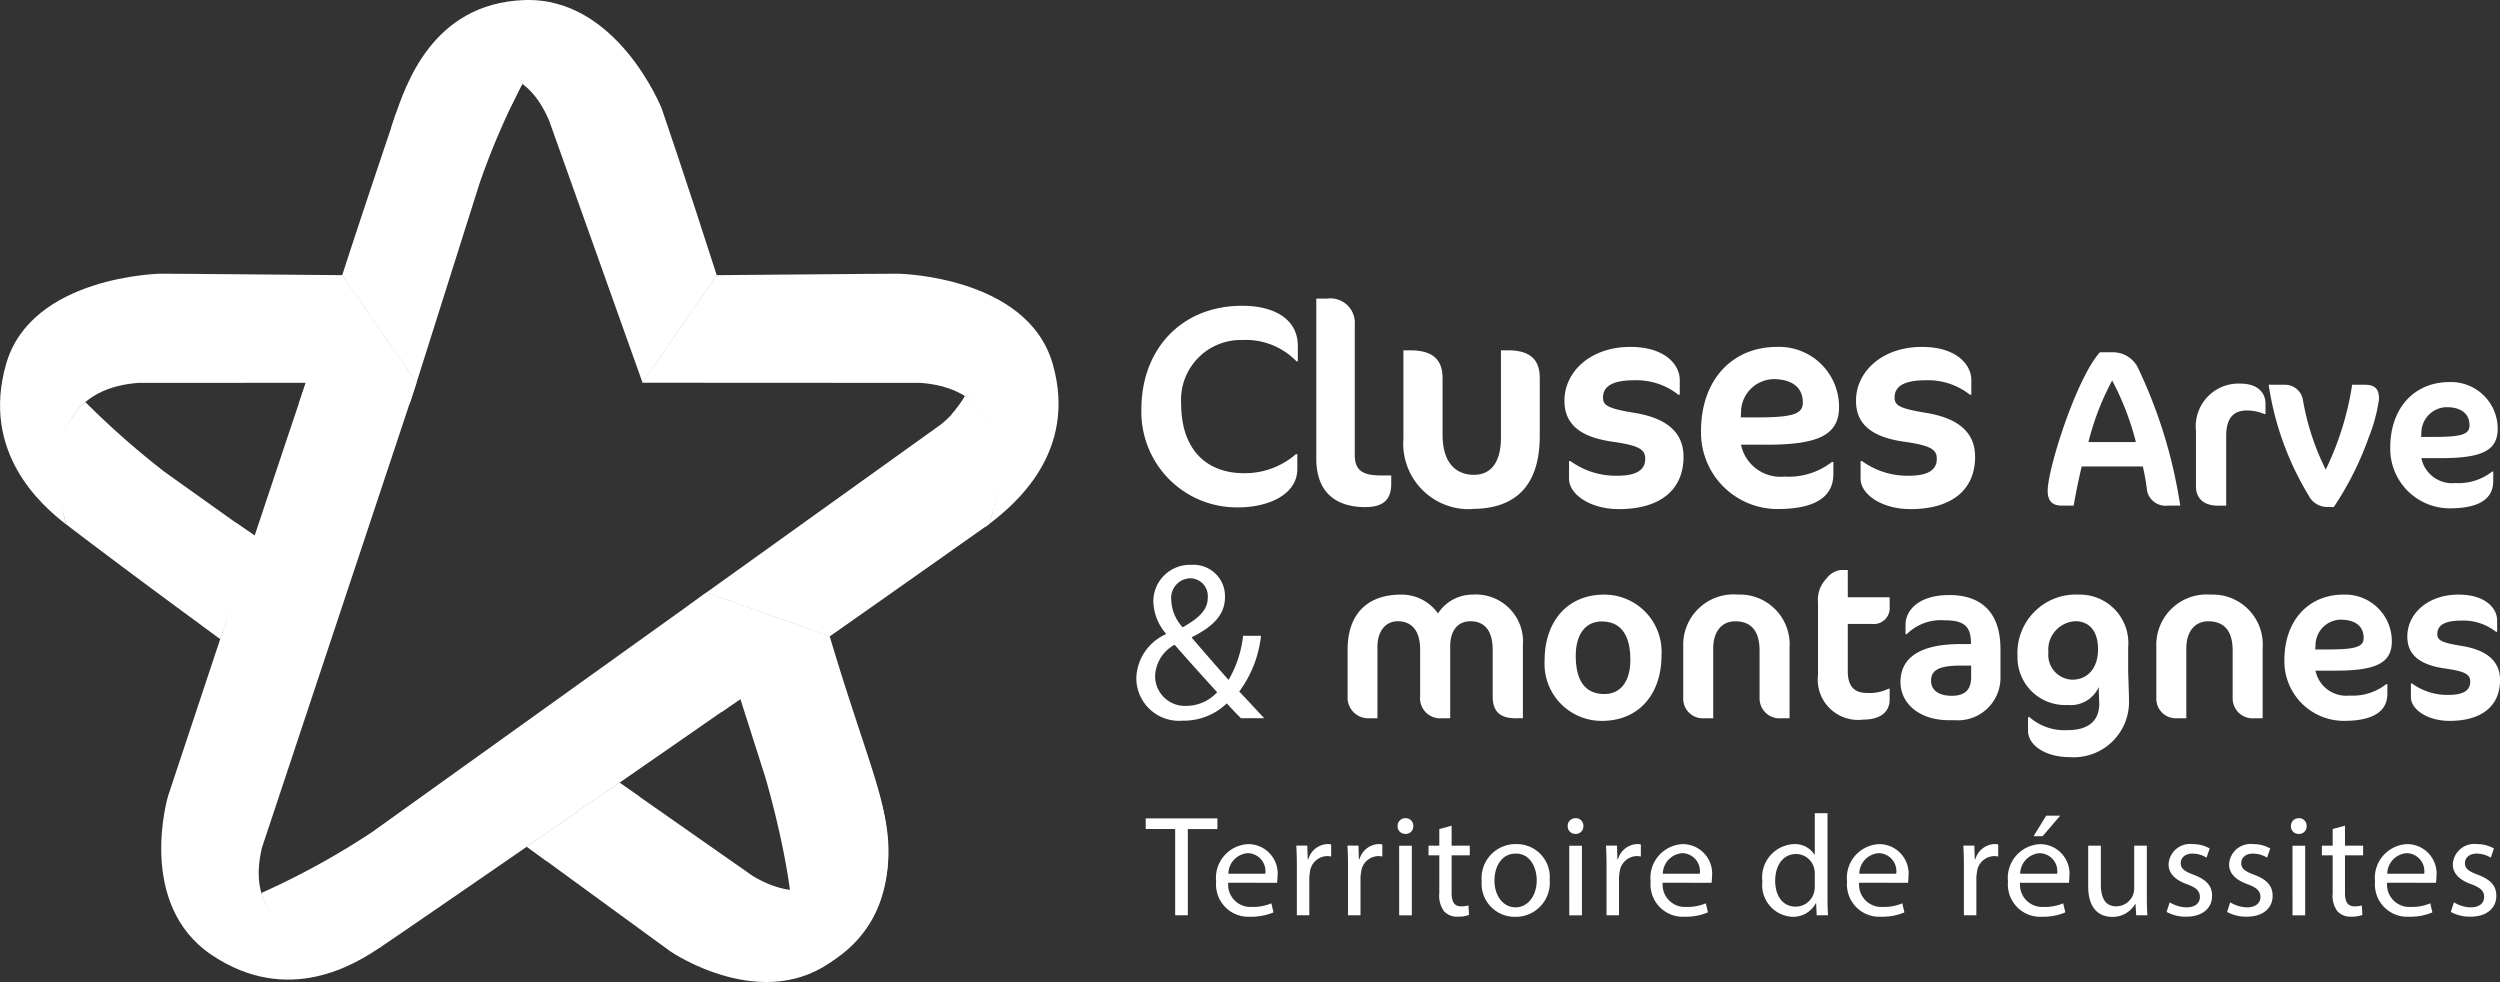 <svg xmlns="http://www.w3.org/2000/svg" xmlns:xlink="http://www.w3.org/1999/xlink" width="172.352" height="67.701" viewBox="0 0 172.352 67.701">
  <rect x="0" y="0" width="172.352" height="67.701" fill="#333333" stroke="none"/>
  <defs>
    <clipPath id="clip-path">
      <path id="Tracé_74" data-name="Tracé 74" d="M0-6.393H172.352v-67.7H0Z" transform="translate(0 74.094)" fill="none"/>
    </clipPath>
  </defs>
  <g id="Groupe_348" data-name="Groupe 348" transform="translate(0 74.094)">
    <g id="Groupe_4" data-name="Groupe 4" transform="translate(0 -74.094)" clip-path="url(#clip-path)">
      <g id="Groupe_1" data-name="Groupe 1" transform="translate(23.592 4.703)">
        <path id="Tracé_71" data-name="Tracé 71" d="M-1.173-.1A50.526,50.526,0,0,0-4.139,6.805L-8.473,20.513l-5.117-7.431c1.544-4.764,3.6-10.833,3.7-11.109,0,0,5.13-5.406,8.713-2.075" transform="translate(13.59 1.187)" fill="#fff"/>
      </g>
      <g id="Groupe_2" data-name="Groupe 2" transform="translate(18.017 40.851)">
        <path id="Tracé_72" data-name="Tracé 72" d="M0-1.956A53.315,53.315,0,0,0,7.625-6.148l23.057-16.52,8.5,3.027C29.128-12.578,8.567,1.579,8.191,1.794c0,0-7.107.56-8.191-3.75" transform="translate(0 22.668)" fill="#fff"/>
      </g>
      <g id="Groupe_3" data-name="Groupe 3" transform="translate(3.962 27.722)">
        <path id="Tracé_73" data-name="Tracé 73" d="M-.058-.8s3.79,2.917,10.6,7.892L12.925,0,6.72-4.422A57.614,57.614,0,0,1,1.252-9.24S-2-7-.058-.8" transform="translate(0.675 9.24)" fill="#fff"/>
      </g>
    </g>
    <g id="Groupe_5" data-name="Groupe 5" transform="translate(13.891 -38.063)">
      <path id="Tracé_75" data-name="Tracé 75" d="M-.224,0l1.4.958L-1.309,8-2.6,7.056Z" transform="translate(2.597)" fill="#fff"/>
    </g>
    <g id="Groupe_6" data-name="Groupe 6" transform="translate(78.986 -17.675)">
      <path id="Tracé_76" data-name="Tracé 76" d="M-.192-.069H-2.223V-.8H2.721v.734H.681V5.876H-.192Z" transform="translate(2.223 0.803)" fill="#fff"/>
    </g>
    <g id="Groupe_48" data-name="Groupe 48" transform="translate(0 -74.094)" clip-path="url(#clip-path)">
      <g id="Groupe_7" data-name="Groupe 7" transform="translate(83.842 58.193)">
        <path id="Tracé_77" data-name="Tracé 77" d="M-.079-.252A1.536,1.536,0,0,0,1.566,1.413a3.153,3.153,0,0,0,1.329-.248l.148.624a3.882,3.882,0,0,1-1.6.3A2.227,2.227,0,0,1-.911-.331a2.328,2.328,0,0,1,2.25-2.586A2.032,2.032,0,0,1,3.32-.658a3.474,3.474,0,0,1-.029.407ZM2.478-.876A1.242,1.242,0,0,0,1.269-2.293,1.444,1.444,0,0,0-.069-.876Z" transform="translate(0.911 2.917)" fill="#fff"/>
      </g>
      <g id="Groupe_8" data-name="Groupe 8" transform="translate(89.363 58.193)">
        <path id="Tracé_78" data-name="Tracé 78" d="M0-.152c0-.565-.01-1.051-.039-1.5H.72l.029.941h.04a1.439,1.439,0,0,1,1.328-1.05.933.933,0,0,1,.248.03V-.9a1.287,1.287,0,0,0-.3-.03A1.223,1.223,0,0,0,.9.185,2.445,2.445,0,0,0,.859.591V3.149H0Z" transform="translate(0.043 1.757)" fill="#fff"/>
      </g>
      <g id="Groupe_9" data-name="Groupe 9" transform="translate(92.891 58.193)">
        <path id="Tracé_79" data-name="Tracé 79" d="M0-.152c0-.565-.01-1.051-.039-1.5H.72l.029.941h.04a1.439,1.439,0,0,1,1.328-1.05.933.933,0,0,1,.248.03V-.9a1.287,1.287,0,0,0-.3-.03A1.223,1.223,0,0,0,.9.185a2.44,2.44,0,0,0-.04.407V3.149H0Z" transform="translate(0.043 1.757)" fill="#fff"/>
      </g>
      <g id="Groupe_10" data-name="Groupe 10" transform="translate(96.35 56.409)">
        <path id="Tracé_80" data-name="Tracé 80" d="M-.1-.052A.515.515,0,0,1-.658.483a.518.518,0,0,1-.524-.535A.532.532,0,0,1-.637-.6.518.518,0,0,1-.1-.052M-1.073,1.3H-.2v4.8h-.872Z" transform="translate(1.182 0.597)" fill="#fff"/>
      </g>
      <g id="Groupe_11" data-name="Groupe 11" transform="translate(98.481 56.924)">
        <path id="Tracé_81" data-name="Tracé 81" d="M-.151,0V1.377H1.1v.664H-.151V4.628c0,.595.168.932.654.932A1.962,1.962,0,0,0,1.009,5.5l.039.653a2.132,2.132,0,0,1-.773.119,1.21,1.21,0,0,1-.941-.366A1.778,1.778,0,0,1-1,4.657V2.041h-.743V1.377H-1V.228Z" transform="translate(1.746)" fill="#fff"/>
      </g>
      <g id="Groupe_12" data-name="Groupe 12" transform="translate(102.149 58.192)">
        <path id="Tracé_82" data-name="Tracé 82" d="M-.443-.233A2.344,2.344,0,0,1-2.83,2.314,2.281,2.281,0,0,1-5.13-.154,2.343,2.343,0,0,1-2.752-2.7,2.271,2.271,0,0,1-.443-.233m-3.806.049c0,1.051.6,1.844,1.457,1.844.832,0,1.456-.783,1.456-1.863,0-.813-.406-1.844-1.436-1.844s-1.477.952-1.477,1.863" transform="translate(5.13 2.701)" fill="#fff"/>
      </g>
      <g id="Groupe_13" data-name="Groupe 13" transform="translate(108.077 56.409)">
        <path id="Tracé_83" data-name="Tracé 83" d="M-.1-.052A.515.515,0,0,1-.658.483a.518.518,0,0,1-.524-.535A.532.532,0,0,1-.637-.6.518.518,0,0,1-.1-.052M-1.073,1.3H-.2v4.8h-.872Z" transform="translate(1.182 0.597)" fill="#fff"/>
      </g>
      <g id="Groupe_14" data-name="Groupe 14" transform="translate(110.713 58.193)">
        <path id="Tracé_84" data-name="Tracé 84" d="M0-.152c0-.565-.01-1.051-.039-1.5H.72l.029.941h.04a1.439,1.439,0,0,1,1.328-1.05.933.933,0,0,1,.248.03V-.9a1.287,1.287,0,0,0-.3-.03A1.223,1.223,0,0,0,.9.185a2.44,2.44,0,0,0-.04.407V3.149H0Z" transform="translate(0.043 1.757)" fill="#fff"/>
      </g>
      <g id="Groupe_15" data-name="Groupe 15" transform="translate(113.795 58.193)">
        <path id="Tracé_85" data-name="Tracé 85" d="M-.079-.252A1.536,1.536,0,0,0,1.566,1.413a3.153,3.153,0,0,0,1.329-.248l.148.624a3.882,3.882,0,0,1-1.6.3A2.227,2.227,0,0,1-.911-.331a2.328,2.328,0,0,1,2.25-2.586A2.032,2.032,0,0,1,3.32-.658a3.474,3.474,0,0,1-.029.407ZM2.478-.876A1.242,1.242,0,0,0,1.269-2.293,1.444,1.444,0,0,0-.069-.876Z" transform="translate(0.911 2.917)" fill="#fff"/>
      </g>
      <g id="Groupe_16" data-name="Groupe 16" transform="translate(121.5 56.063)">
        <path id="Tracé_86" data-name="Tracé 86" d="M-.424,0V5.8c0,.426.01.911.039,1.238h-.783L-1.207,6.2h-.02a1.774,1.774,0,0,1-1.635.942A2.187,2.187,0,0,1-4.913,4.707a2.293,2.293,0,0,1,2.15-2.576,1.6,1.6,0,0,1,1.447.733H-1.3V0ZM-1.3,4.192a1.523,1.523,0,0,0-.039-.367A1.283,1.283,0,0,0-2.594,2.814c-.9,0-1.437.793-1.437,1.853,0,.971.476,1.774,1.417,1.774A1.31,1.31,0,0,0-1.336,5.4,1.493,1.493,0,0,0-1.3,5.024Z" transform="translate(4.913)" fill="#fff"/>
      </g>
      <g id="Groupe_17" data-name="Groupe 17" transform="translate(127.338 58.193)">
        <path id="Tracé_87" data-name="Tracé 87" d="M-.079-.252A1.536,1.536,0,0,0,1.566,1.413a3.153,3.153,0,0,0,1.329-.248l.148.624a3.882,3.882,0,0,1-1.6.3A2.227,2.227,0,0,1-.911-.331a2.328,2.328,0,0,1,2.25-2.586A2.032,2.032,0,0,1,3.32-.658a3.474,3.474,0,0,1-.029.407ZM2.478-.876A1.242,1.242,0,0,0,1.269-2.293,1.444,1.444,0,0,0-.069-.876Z" transform="translate(0.911 2.917)" fill="#fff"/>
      </g>
      <g id="Groupe_18" data-name="Groupe 18" transform="translate(135.35 58.193)">
        <path id="Tracé_88" data-name="Tracé 88" d="M0-.152c0-.565-.01-1.051-.039-1.5H.72l.029.941h.04a1.439,1.439,0,0,1,1.328-1.05.933.933,0,0,1,.248.03V-.9a1.287,1.287,0,0,0-.3-.03A1.223,1.223,0,0,0,.9.185,2.445,2.445,0,0,0,.859.591V3.149H0Z" transform="translate(0.043 1.757)" fill="#fff"/>
      </g>
      <g id="Groupe_19" data-name="Groupe 19" transform="translate(138.432 56.231)">
        <path id="Tracé_89" data-name="Tracé 89" d="M-.079-.437A1.536,1.536,0,0,0,1.566,1.228,3.153,3.153,0,0,0,2.895.98l.148.624a3.882,3.882,0,0,1-1.6.3A2.227,2.227,0,0,1-.911-.517,2.328,2.328,0,0,1,1.339-3.1,2.032,2.032,0,0,1,3.32-.844a3.474,3.474,0,0,1-.029.407Zm2.557-.624A1.241,1.241,0,0,0,1.269-2.478,1.444,1.444,0,0,0-.069-1.061Zm.208-4L1.477-3.648H.852l.873-1.417Z" transform="translate(0.911 5.065)" fill="#fff"/>
      </g>
      <g id="Groupe_20" data-name="Groupe 20" transform="translate(143.962 58.302)">
        <path id="Tracé_90" data-name="Tracé 90" d="M-.382-.329c0,.5.01.931.04,1.308h-.773L-1.165.2h-.019a1.806,1.806,0,0,1-1.585.892c-.754,0-1.656-.417-1.656-2.1V-3.818h.872v2.656c0,.912.278,1.526,1.071,1.526A1.26,1.26,0,0,0-1.333-.429a1.278,1.278,0,0,0,.079-.446V-3.818h.872Z" transform="translate(4.425 3.818)" fill="#fff"/>
      </g>
      <g id="Groupe_21" data-name="Groupe 21" transform="translate(149.364 58.193)">
        <path id="Tracé_91" data-name="Tracé 91" d="M-.021-.379a2.289,2.289,0,0,0,1.149.347c.635,0,.932-.318.932-.714,0-.417-.248-.644-.892-.883C.306-1.935-.1-2.41-.1-2.986A1.48,1.48,0,0,1,1.556-4.393a2.386,2.386,0,0,1,1.179.3l-.217.634a1.869,1.869,0,0,0-.981-.278c-.515,0-.8.3-.8.654,0,.4.287.575.911.812C2.477-1.955,2.9-1.539,2.9-.825,2.9.017,2.249.611,1.11.611A2.738,2.738,0,0,1-.239.284Z" transform="translate(0.239 4.393)" fill="#fff"/>
      </g>
      <g id="Groupe_22" data-name="Groupe 22" transform="translate(153.537 58.193)">
        <path id="Tracé_92" data-name="Tracé 92" d="M-.021-.379a2.289,2.289,0,0,0,1.149.347c.634,0,.932-.318.932-.714,0-.417-.248-.644-.892-.883C.306-1.935-.1-2.41-.1-2.986A1.479,1.479,0,0,1,1.556-4.393a2.386,2.386,0,0,1,1.179.3l-.217.634a1.869,1.869,0,0,0-.981-.278c-.515,0-.8.3-.8.654,0,.4.288.575.912.812C2.477-1.955,2.9-1.539,2.9-.825,2.9.017,2.249.611,1.11.611A2.738,2.738,0,0,1-.239.284Z" transform="translate(0.239 4.393)" fill="#fff"/>
      </g>
      <g id="Groupe_23" data-name="Groupe 23" transform="translate(157.939 56.409)">
        <path id="Tracé_93" data-name="Tracé 93" d="M-.1-.052A.515.515,0,0,1-.658.483a.518.518,0,0,1-.524-.535A.532.532,0,0,1-.637-.6.518.518,0,0,1-.1-.052M-1.073,1.3H-.2v4.8h-.872Z" transform="translate(1.182 0.597)" fill="#fff"/>
      </g>
      <g id="Groupe_24" data-name="Groupe 24" transform="translate(160.07 56.924)">
        <path id="Tracé_94" data-name="Tracé 94" d="M-.151,0V1.377H1.1v.664H-.151V4.628c0,.595.168.932.654.932A1.962,1.962,0,0,0,1.009,5.5l.039.653a2.132,2.132,0,0,1-.773.119,1.21,1.21,0,0,1-.941-.366A1.778,1.778,0,0,1-1,4.657V2.041h-.743V1.377H-1V.228Z" transform="translate(1.746)" fill="#fff"/>
      </g>
      <g id="Groupe_25" data-name="Groupe 25" transform="translate(163.737 58.193)">
        <path id="Tracé_95" data-name="Tracé 95" d="M-.079-.252A1.536,1.536,0,0,0,1.566,1.413a3.153,3.153,0,0,0,1.329-.248l.148.624a3.882,3.882,0,0,1-1.6.3A2.227,2.227,0,0,1-.911-.331a2.328,2.328,0,0,1,2.25-2.586A2.032,2.032,0,0,1,3.32-.658a3.474,3.474,0,0,1-.029.407ZM2.478-.876A1.241,1.241,0,0,0,1.269-2.293,1.444,1.444,0,0,0-.069-.876Z" transform="translate(0.911 2.917)" fill="#fff"/>
      </g>
      <g id="Groupe_26" data-name="Groupe 26" transform="translate(168.96 58.193)">
        <path id="Tracé_96" data-name="Tracé 96" d="M-.021-.379a2.289,2.289,0,0,0,1.149.347c.635,0,.932-.318.932-.714,0-.417-.248-.644-.892-.883C.306-1.935-.1-2.41-.1-2.986A1.479,1.479,0,0,1,1.556-4.393a2.386,2.386,0,0,1,1.179.3l-.217.634a1.869,1.869,0,0,0-.981-.278c-.515,0-.8.3-.8.654,0,.4.288.575.912.812C2.477-1.955,2.9-1.539,2.9-.825,2.9.017,2.249.611,1.11.611A2.738,2.738,0,0,1-.239.284Z" transform="translate(0.239 4.393)" fill="#fff"/>
      </g>
      <g id="Groupe_27" data-name="Groupe 27" transform="translate(78.692 21.081)">
        <path id="Tracé_97" data-name="Tracé 97" d="M-1.009-.361A4.868,4.868,0,0,0-4.736-1.829,4.124,4.124,0,0,0-8.959,2.553c0,3.192,1.764,4.8,4.322,4.8A5.345,5.345,0,0,0-1.049,6.042h.1V7.053c0,1.864-2.161,2.657-4.044,2.657A6.583,6.583,0,0,1-11.7,2.95c0-4.184,2.8-7.138,6.94-7.138,2.22,0,3.846.912,3.846,2.776V-.361Z" transform="translate(11.696 4.188)" fill="#fff"/>
      </g>
      <g id="Groupe_28" data-name="Groupe 28" transform="translate(90.746 20.585)">
        <path id="Tracé_98" data-name="Tracé 98" d="M-.32-1.357c-2.2,0-3.39-1.17-3.39-3.331V-15.732h.753a1.682,1.682,0,0,1,1.9,1.784v9c0,1.071.556,1.408,1.8,1.408h.714v.575c0,1.15-.615,1.606-1.784,1.606" transform="translate(3.71 15.732)" fill="#fff"/>
      </g>
      <g id="Groupe_29" data-name="Groupe 29" transform="translate(96.752 24.154)">
        <path id="Tracé_99" data-name="Tracé 99" d="M-.446-1.033A4.521,4.521,0,0,1-5.164-5.891v-6.086h.5c1.527,0,2.2.654,2.2,1.9v3.925c0,1.963.951,2.756,2.161,2.756,1.09,0,1.864-.754,1.864-2.578v-6.007h.475c1.547,0,2.2.654,2.2,1.9v4c0,3.33-1.566,5.035-4.679,5.035" transform="translate(5.164 11.977)" fill="#fff"/>
      </g>
      <g id="Groupe_30" data-name="Groupe 30" transform="translate(107.853 23.916)">
        <path id="Tracé_100" data-name="Tracé 100" d="M-.354-1.056c-1.963,0-3.43-1.011-3.43-2.1v-1.21h.1A5.327,5.327,0,0,0-.473-3.356c1.308,0,1.943-.376,1.943-1.17,0-.615-.376-.912-2.22-1.17C-3.011-6.013-4.1-6.9-4.1-8.53c0-2,1.8-3.708,4.54-3.708,2.419,0,3.41,1.249,3.41,2.281v1.011h-.1A4.674,4.674,0,0,0,.7-9.938c-1.625,0-2.141.5-2.141,1.19,0,.535.317.754,2.141,1.052,2.22.356,3.41,1.328,3.41,3.033,0,2.261-1.586,3.608-4.461,3.608" transform="translate(4.101 12.238)" fill="#fff"/>
      </g>
      <g id="Groupe_31" data-name="Groupe 31" transform="translate(117.269 23.916)">
        <path id="Tracé_101" data-name="Tracé 101" d="M-.425-.637H-2.169a2.775,2.775,0,0,0,2.993,2.2A4.842,4.842,0,0,0,4.1.553h.1v.832C4.195,2.754,3.263,3.8.328,3.8A5.274,5.274,0,0,1-4.926-1.569c0-3.568,2.181-5.808,5.235-5.808A4.133,4.133,0,0,1,4.591-3.234c0,1.963-1.487,2.6-5.016,2.6m.5-4.52a2.285,2.285,0,0,0-2.24,2.28l-.02.357H-1c2.518,0,3.093-.278,3.093-1.031,0-1.071-.793-1.606-2.022-1.606" transform="translate(4.926 7.377)" fill="#fff"/>
      </g>
      <g id="Groupe_32" data-name="Groupe 32" transform="translate(127.954 23.916)">
        <path id="Tracé_102" data-name="Tracé 102" d="M-.354-1.056c-1.963,0-3.43-1.011-3.43-2.1v-1.21h.1A5.327,5.327,0,0,0-.473-3.356c1.308,0,1.943-.376,1.943-1.17,0-.615-.376-.912-2.22-1.17C-3.011-6.013-4.1-6.9-4.1-8.53c0-2,1.8-3.708,4.54-3.708,2.419,0,3.41,1.249,3.41,2.281v1.011h-.1A4.674,4.674,0,0,0,.7-9.938c-1.625,0-2.141.5-2.141,1.19,0,.535.317.754,2.141,1.052,2.22.356,3.41,1.328,3.41,3.033,0,2.261-1.586,3.608-4.461,3.608" transform="translate(4.101 12.238)" fill="#fff"/>
      </g>
      <g id="Groupe_33" data-name="Groupe 33" transform="translate(141.169 24.288)">
        <path id="Tracé_103" data-name="Tracé 103" d="M-.781-1A1.3,1.3,0,0,1-2.2-2.017,16.673,16.673,0,0,0-2.494-3.7H-6.708c-.217.9-.4,1.805-.556,2.7h-.818c-.694,0-.972-.37-.972-1.019,0-1.528,1.975-7.747,3.6-9.553h.864A1.928,1.928,0,0,1-2.88-10.6,33.68,33.68,0,0,1,.083-1ZM-4.609-9.626A18.279,18.279,0,0,0-6.245-5.381h3.272A18.885,18.885,0,0,0-4.609-9.626" transform="translate(9.054 11.57)" fill="#fff"/>
      </g>
      <g id="Groupe_34" data-name="Groupe 34" transform="translate(151.388 26.449)">
        <path id="Tracé_104" data-name="Tracé 104" d="M-.446-.2a2.994,2.994,0,0,0-1.2-.247c-.927,0-1.435.509-1.435,1.774V6.114h-.571c-.927,0-1.512-.462-1.512-1.327V.959A2.949,2.949,0,0,1-2.1-2.3c1.281,0,1.729.725,1.729,1.358V-.2Z" transform="translate(5.168 2.297)" fill="#fff"/>
      </g>
      <g id="Groupe_35" data-name="Groupe 35" transform="translate(156.404 26.526)">
        <path id="Tracé_105" data-name="Tracé 105" d="M-.651-.342a21.48,21.48,0,0,1-2.408,4.8h-.4a1.452,1.452,0,0,1-1.358-.833A20.5,20.5,0,0,1-7.55-3.969h1.111A1.249,1.249,0,0,1-5.2-2.981,17.326,17.326,0,0,0-3.615,1.88,20.478,20.478,0,0,0-1.794-3.969h.88c.71,0,.972.309.972.988A11.308,11.308,0,0,1-.651-.342" transform="translate(7.55 3.969)" fill="#fff"/>
      </g>
      <g id="Groupe_36" data-name="Groupe 36" transform="translate(164.786 26.341)">
        <path id="Tracé_106" data-name="Tracé 106" d="M-.331-.5H-1.689A2.161,2.161,0,0,0,.641,1.218,3.772,3.772,0,0,0,3.189.43h.077v.649c0,1.064-.725,1.882-3.01,1.882a4.105,4.105,0,0,1-4.09-4.182C-3.834-4-2.136-5.743.24-5.743A3.217,3.217,0,0,1,3.573-2.517C3.573-.99,2.417-.5-.331-.5M.055-4.014A1.778,1.778,0,0,0-1.689-2.24l-.016.278h.926c1.96,0,2.408-.216,2.408-.8,0-.833-.617-1.25-1.574-1.25" transform="translate(3.834 5.743)" fill="#fff"/>
      </g>
      <g id="Groupe_37" data-name="Groupe 37" transform="translate(78.339 38.941)">
        <path id="Tracé_107" data-name="Tracé 107" d="M-.681-1c-.293-.293-.571-.587-.972-1.019A4.265,4.265,0,0,1-4.694-.828,2.942,2.942,0,0,1-7.888-3.746a3.417,3.417,0,0,1,2.037-3.04v-.047a3.573,3.573,0,0,1-.864-2.176,2.523,2.523,0,0,1,2.64-2.561,2.164,2.164,0,0,1,2.3,2.207c0,1.1-.633,1.96-2.284,2.779v.046c.88,1.019,1.868,2.161,2.531,2.9a7.644,7.644,0,0,0,1-3.041H.708a7.915,7.915,0,0,1-1.5,3.843C-.233-2.248.307-1.662.924-1Zm-1.636-1.79c-.618-.679-1.774-1.945-2.932-3.272A2.556,2.556,0,0,0-6.591-3.946a2.052,2.052,0,0,0,2.13,2.1,2.905,2.905,0,0,0,2.144-.941M-5.48-9.132a2.916,2.916,0,0,0,.787,1.868c1.05-.6,1.729-1.157,1.729-2.037a1.225,1.225,0,0,0-1.2-1.343A1.354,1.354,0,0,0-5.48-9.132" transform="translate(7.888 11.57)" fill="#fff"/>
      </g>
      <g id="Groupe_38" data-name="Groupe 38" transform="translate(92.905 40.993)">
        <path id="Tracé_108" data-name="Tracé 108" d="M-1.093-.8c-1.127,0-1.574-.524-1.574-1.512V-5.528c0-1.373-.617-1.96-1.528-1.96-.833,0-1.4.587-1.4,1.729V-.8h-.556A1.387,1.387,0,0,1-7.667-2.317V-5.528c0-1.373-.633-1.96-1.544-1.96-.8,0-1.4.633-1.4,1.775V-.8h-.556a1.421,1.421,0,0,1-1.5-1.512V-5.542c0-2.27,1.188-3.782,3.7-3.782a3.067,3.067,0,0,1,2.531,1.3,2.83,2.83,0,0,1,2.392-1.3A3.247,3.247,0,0,1-.584-5.805v5Z" transform="translate(12.668 9.324)" fill="#fff"/>
      </g>
      <g id="Groupe_39" data-name="Groupe 39" transform="translate(106.488 40.993)">
        <path id="Tracé_109" data-name="Tracé 109" d="M-.389,0A3.95,3.95,0,0,1,3.547,4.214c0,2.5-1.436,4.491-4.122,4.491a3.936,3.936,0,0,1-3.935-4.2C-4.51,2.007-3.075,0-.389,0M-.575,1.852c-1.188,0-1.79.988-1.79,2.362,0,1.65.6,2.639,1.975,2.639,1.2,0,1.79-.989,1.79-2.346C1.4,2.84.784,1.852-.575,1.852" transform="translate(4.51)" fill="#fff"/>
      </g>
      <g id="Groupe_40" data-name="Groupe 40" transform="translate(116.043 40.993)">
        <path id="Tracé_110" data-name="Tracé 110" d="M-.64-.8A1.375,1.375,0,0,1-2.152-2.162v-3.3c0-1.4-.618-2.022-1.682-2.022-.9,0-1.513.68-1.513,1.868V-.8h-.617A1.347,1.347,0,0,1-7.415-2.162v-3.6a3.471,3.471,0,0,1,3.75-3.565A3.442,3.442,0,0,1-.084-5.651V-.8Z" transform="translate(7.415 9.324)" fill="#fff"/>
      </g>
      <g id="Groupe_41" data-name="Groupe 41" transform="translate(125.335 39.295)">
        <path id="Tracé_111" data-name="Tracé 111" d="M-.057-.054A1.445,1.445,0,0,1,.915-.625h.479V1.258H4.28v.849a1.1,1.1,0,0,1-1.234.988H1.394V6.351c0,1.08.478,1.5,1.312,1.5a2.941,2.941,0,0,0,1.5-.293H4.28V8.3c0,.849-.617,1.389-1.821,1.389A2.78,2.78,0,0,1-.659,6.6v-5a2.069,2.069,0,0,1,.6-1.651" transform="translate(0.659 0.625)" fill="#fff"/>
      </g>
      <g id="Groupe_42" data-name="Groupe 42" transform="translate(131.016 41.024)">
        <path id="Tracé_112" data-name="Tracé 112" d="M-.354-.815H-.771C-2.746-.815-4.1-1.926-4.1-3.454c0-1.482,1.08-2.609,4.135-2.609H.757V-6.17C.757-7.343.2-7.7-1.033-7.7a3.347,3.347,0,0,0-2.64.958h-.077v-.664c0-.926.833-2.037,3.025-2.037,1.851,0,3.519.864,3.519,3.735v1.913A2.932,2.932,0,0,1-.354-.815M.772-4.58H.031c-1.574,0-2.021.37-2.021,1.049,0,.649.524,1.034,1.435,1.034S.772-2.929.772-3.778Z" transform="translate(4.104 9.442)" fill="#fff"/>
      </g>
      <g id="Groupe_43" data-name="Groupe 43" transform="translate(139.088 40.993)">
        <path id="Tracé_113" data-name="Tracé 113" d="M-.723-.585C-.707-.246-.692.2-.692.48A3.813,3.813,0,0,1-4.766,4.431c-1.713,0-2.886-.833-2.886-1.821V1.669h.093a3.671,3.671,0,0,0,2.638.9c1.5,0,2.223-.71,2.176-1.914L-2.775-.2V-.4A2.128,2.128,0,0,1-4.921.835,3.283,3.283,0,0,1-8.378-2.529,4.028,4.028,0,0,1-4.149-6.774a3.343,3.343,0,0,1,3.4,3.643v1.42c0,.278.016.756.031,1.127M-6.248-2.792A1.708,1.708,0,0,0-4.6-.909c1.034,0,1.775-.771,1.775-2.1,0-1.3-.648-1.93-1.559-1.93A1.961,1.961,0,0,0-6.248-2.792" transform="translate(8.378 6.774)" fill="#fff"/>
      </g>
      <g id="Groupe_44" data-name="Groupe 44" transform="translate(148.659 40.993)">
        <path id="Tracé_114" data-name="Tracé 114" d="M-.64-.8A1.375,1.375,0,0,1-2.152-2.162v-3.3c0-1.4-.618-2.022-1.682-2.022-.9,0-1.513.68-1.513,1.868V-.8h-.618a1.347,1.347,0,0,1-1.45-1.358v-3.6a3.471,3.471,0,0,1,3.75-3.565A3.442,3.442,0,0,1-.084-5.651V-.8Z" transform="translate(7.415 9.324)" fill="#fff"/>
      </g>
      <g id="Groupe_45" data-name="Groupe 45" transform="translate(157.488 40.993)">
        <path id="Tracé_115" data-name="Tracé 115" d="M-.331-.5H-1.689A2.161,2.161,0,0,0,.641,1.218,3.772,3.772,0,0,0,3.189.43h.077v.649c0,1.064-.725,1.882-3.01,1.882a4.105,4.105,0,0,1-4.09-4.182C-3.834-4-2.136-5.743.24-5.743A3.216,3.216,0,0,1,3.573-2.518C3.573-.99,2.417-.5-.331-.5m.386-3.52A1.779,1.779,0,0,0-1.689-2.24l-.016.278h.926c1.96,0,2.408-.216,2.408-.8,0-.833-.617-1.251-1.574-1.251" transform="translate(3.834 5.743)" fill="#fff"/>
      </g>
      <g id="Groupe_46" data-name="Groupe 46" transform="translate(165.963 40.993)">
        <path id="Tracé_116" data-name="Tracé 116" d="M-.275-.822c-1.528,0-2.67-.787-2.67-1.636V-3.4h.077a4.151,4.151,0,0,0,2.5.788c1.018,0,1.512-.293,1.512-.911,0-.478-.293-.71-1.729-.91-1.759-.248-2.608-.942-2.608-2.208,0-1.559,1.4-2.886,3.534-2.886C2.224-9.527,3-8.555,3-7.752v.788H2.919A3.634,3.634,0,0,0,.542-7.736c-1.265,0-1.667.386-1.667.926,0,.418.247.587,1.667.819C2.271-5.714,3.2-4.958,3.2-3.631,3.2-1.872,1.963-.822-.275-.822" transform="translate(3.192 9.527)" fill="#fff"/>
      </g>
      <g id="Groupe_47" data-name="Groupe 47" transform="translate(36.322 53.961)">
        <path id="Tracé_117" data-name="Tracé 117" d="M-.6,0,8.573,6.421c6.79,4.071,8.712-5.653,8.712-5.653.643,2.1,1.974,7.383-2.966,11.326s-11.368-.439-11.368-.439S4.323,12.67-6.988,4.411Z" transform="translate(6.988)" fill="#fff"/>
      </g>
    </g>
    <g id="Groupe_49" data-name="Groupe 49" transform="translate(36.322 -20.133)">
      <path id="Tracé_119" data-name="Tracé 119" d="M-.6,0,.8.98-5.617,5.413l-1.371-1Z" transform="translate(6.988)" fill="#fff"/>
    </g>
    <g id="Groupe_50" data-name="Groupe 50" transform="translate(47.406 -33.243)">
      <path id="Tracé_120" data-name="Tracé 120" d="M-.122,0,2.222,7.348l-1.32.9L-1.415.954Z" transform="translate(1.415)" fill="#fff"/>
    </g>
    <g id="Groupe_52" data-name="Groupe 52" transform="translate(0 -74.094)" clip-path="url(#clip-path)">
      <g id="Groupe_51" data-name="Groupe 51" transform="translate(11.116 18.943)">
        <path id="Tracé_121" data-name="Tracé 121" d="M-1.662-.7-12.315,31.344c-1.825,7.7,8.245,6.8,8.245,6.8-1.808,1.248-6.44,4.115-11.693.6s-3.023-10.968-3.023-10.968S-11.659,6.267-6.794-8.159Z" transform="translate(19.256 8.159)" fill="#fff"/>
      </g>
    </g>
    <g id="Groupe_53" data-name="Groupe 53" transform="translate(20.603 -47.697)">
      <path id="Tracé_123" data-name="Tracé 123" d="M-.766,0-8.4.005l-.474,1.429,7.649-.013Z" transform="translate(8.873)" fill="#fff"/>
    </g>
    <g id="Groupe_61" data-name="Groupe 61" transform="translate(0 -74.094)" clip-path="url(#clip-path)">
      <g id="Groupe_54" data-name="Groupe 54" transform="translate(27.21 0)">
        <path id="Tracé_124" data-name="Tracé 124" d="M-2.1-1.792C-4.222-8.428-5.9-13.3-5.9-13.3s-3.066-7.7-9.476-7.462-8.186,5.988-8.93,8.061c0,0,7.573-7.042,10.658.268L-7.212,5.623Z" transform="translate(24.302 20.767)" fill="#fff"/>
      </g>
      <g id="Groupe_55" data-name="Groupe 55" transform="translate(26.96 4.996)">
        <path id="Tracé_125" data-name="Tracé 125" d="M-.025-.287-.285.5C2.676-1.8,5.69-2.159,8-1.031c.346-.674.611-1.3.762-1.5,0,0-2.944-2.843-8.789,2.249" transform="translate(0.285 3.327)" fill="#fff"/>
      </g>
      <g id="Groupe_56" data-name="Groupe 56" transform="translate(48.699 40.851)">
        <path id="Tracé_126" data-name="Tracé 126" d="M-.8-.286C.606,4.444,1.917,8.029,2.541,10.245,4.652,17.739,1.349,20.94-.961,22.3A7.112,7.112,0,0,1-4.942,23.45c3.8-.214-.291-14-.291-14L-9.3-3.312Z" transform="translate(9.304 3.312)" fill="#fff"/>
      </g>
      <g id="Groupe_57" data-name="Groupe 57" transform="translate(44.282 18.87)">
        <path id="Tracé_127" data-name="Tracé 127" d="M0-.71,19.2-.7c7.892.632,4.716,9.729,4.716,9.729,1.744-1.337,6.11-4.942,4.381-11.021S17.662-8.226,17.662-8.226s-1.841,0-12.547.1Z" transform="translate(0 8.226)" fill="#fff"/>
      </g>
      <g id="Groupe_58" data-name="Groupe 58" transform="translate(0 18.87)">
        <path id="Tracé_128" data-name="Tracé 128" d="M-2.711-.71l-19.2.011c-7.892.632-4.931,9.768-4.931,9.768C-28.584,7.732-32.734,4.088-31-1.991s10.632-6.235,10.632-6.235,1.841,0,12.547.1Z" transform="translate(31.418 8.226)" fill="#fff"/>
      </g>
      <g id="Groupe_59" data-name="Groupe 59" transform="translate(48.699 27.312)">
        <path id="Tracé_129" data-name="Tracé 129" d="M-1.841-.832s-4.812,3.407-11,7.751l-8.5-3.026L-5.163-7.7A6.805,6.805,0,0,0-3.507-9.647S.36-7.813-1.841-.832" transform="translate(21.337 9.647)" fill="#fff"/>
      </g>
      <g id="Groupe_60" data-name="Groupe 60" transform="translate(65.601 27.312)">
        <path id="Tracé_130" data-name="Tracé 130" d="M-.215-.853.1-1.077c2.2-6.98-1.667-8.814-1.667-8.814a9.968,9.968,0,0,1-.927,1.264S.954-7.064-.215-.853" transform="translate(2.493 9.891)" fill="#fff"/>
      </g>
    </g>
  </g>
</svg>
